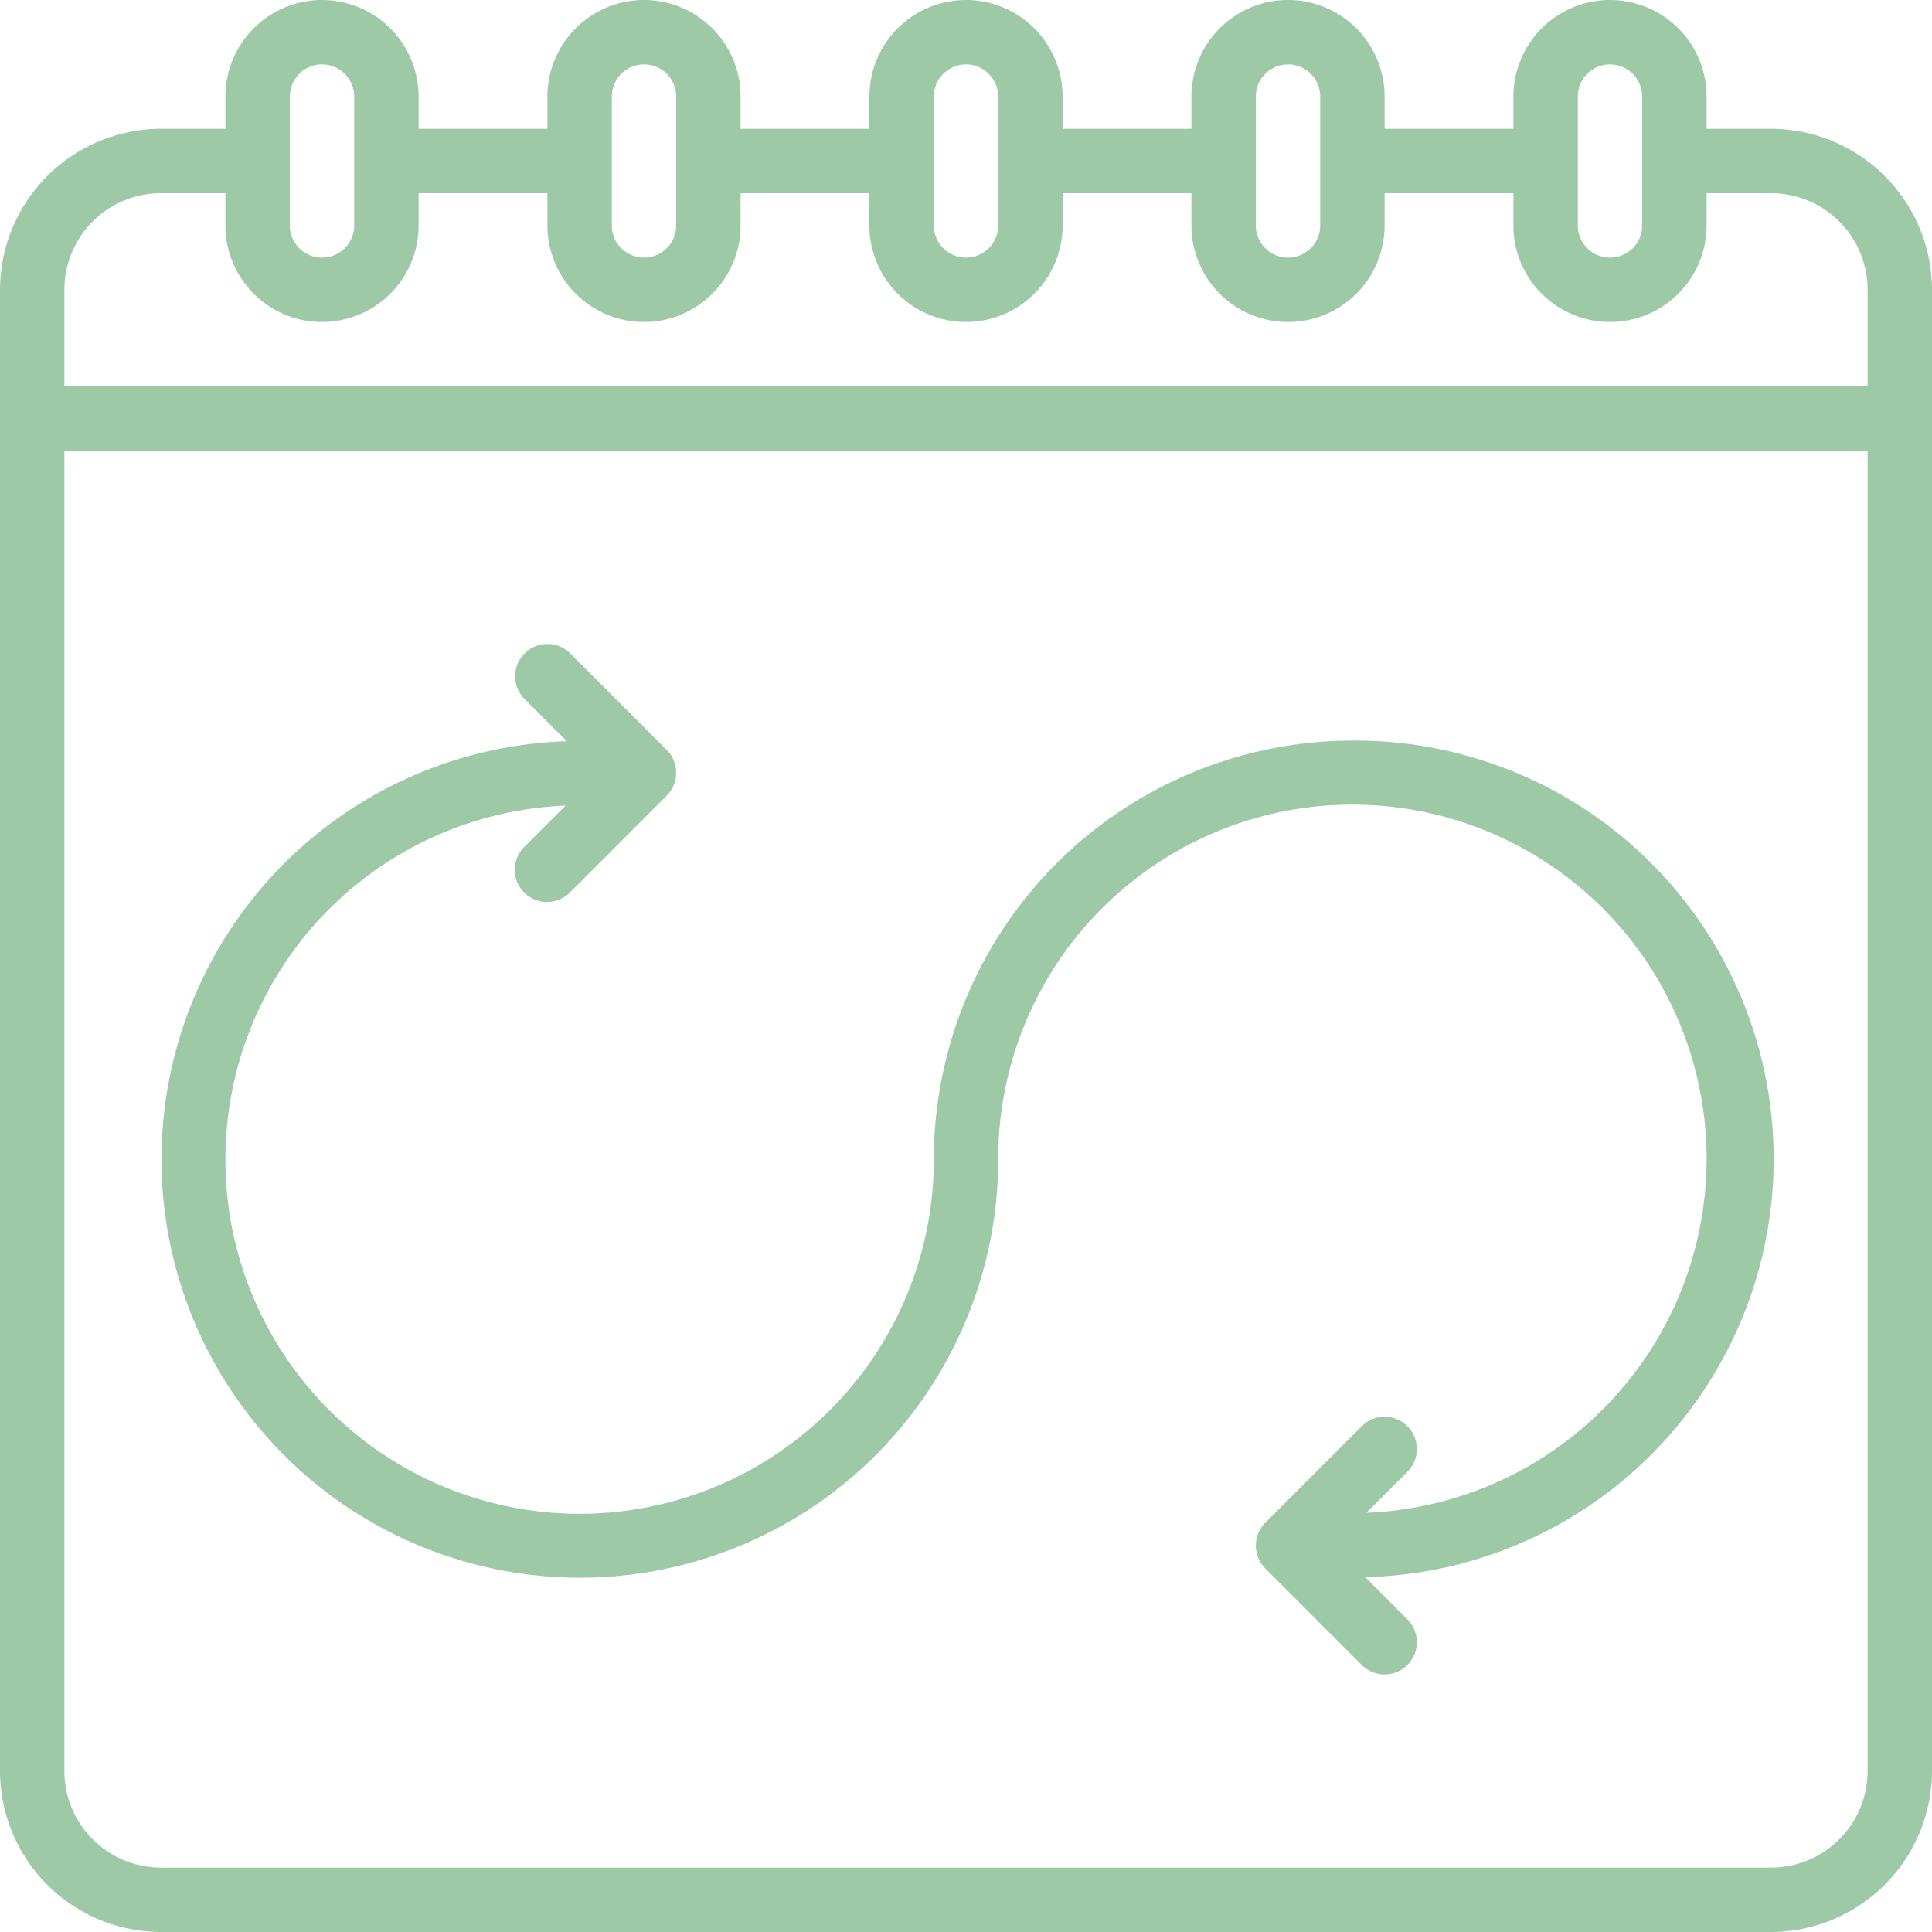 <svg id="Layer_1" data-name="Layer 1" xmlns="http://www.w3.org/2000/svg" viewBox="0 0 150 150"><defs><style>.cls-1{fill:#9dc9a7;}</style></defs><path class="cls-1" d="M137.5,10h-5V7.5a7.5,7.5,0,0,0-15,0V10h-10V7.5a7.5,7.5,0,0,0-15,0V10h-10V7.5a7.5,7.5,0,0,0-15,0V10h-10V7.5a7.5,7.5,0,0,0-15,0V10h-10V7.5a7.5,7.5,0,0,0-15,0V10h-5A12.52,12.52,0,0,0,0,22.5v115A12.52,12.52,0,0,0,12.5,150h125A12.52,12.52,0,0,0,150,137.5V22.5A12.52,12.52,0,0,0,137.5,10Zm-15-2.5a2.5,2.5,0,0,1,5,0v10a2.5,2.5,0,0,1-5,0Zm-25,0a2.5,2.5,0,0,1,5,0v10a2.5,2.5,0,0,1-5,0Zm-25,0a2.5,2.5,0,0,1,5,0v10a2.5,2.5,0,0,1-5,0Zm-25,0a2.5,2.5,0,0,1,5,0v10a2.5,2.5,0,0,1-5,0Zm-25,0a2.5,2.5,0,0,1,5,0v10a2.5,2.5,0,0,1-5,0ZM12.5,15h5v2.5a7.5,7.5,0,0,0,15,0V15h10v2.5a7.5,7.5,0,0,0,15,0V15h10v2.5a7.5,7.5,0,0,0,15,0V15h10v2.5a7.5,7.5,0,0,0,15,0V15h10v2.5a7.5,7.5,0,0,0,15,0V15h5a7.5,7.5,0,0,1,7.5,7.5V30H5V22.5A7.5,7.5,0,0,1,12.5,15Zm125,130H12.5A7.5,7.5,0,0,1,5,137.5H5V35H145V137.5a7.5,7.5,0,0,1-7.5,7.5Z"/><path class="cls-1" d="M105,57.5A32.54,32.54,0,0,0,72.5,90,27.5,27.5,0,1,1,43.91,62.55l-3.18,3.18a2.5,2.5,0,0,0,3.48,3.6l.06-.06,7.5-7.5a2.52,2.52,0,0,0,0-3.54l-7.5-7.5a2.5,2.5,0,0,0-3.54,3.54L44,57.55A32.48,32.48,0,1,0,77.5,90a27.5,27.5,0,1,1,28.59,27.45l3.18-3.18a2.5,2.5,0,0,0-3.54-3.54l-7.5,7.5a2.52,2.52,0,0,0,0,3.54l7.5,7.5a2.5,2.5,0,0,0,3.54-3.54L106,122.45a32.48,32.48,0,0,0-1-64.95Z"/></svg>